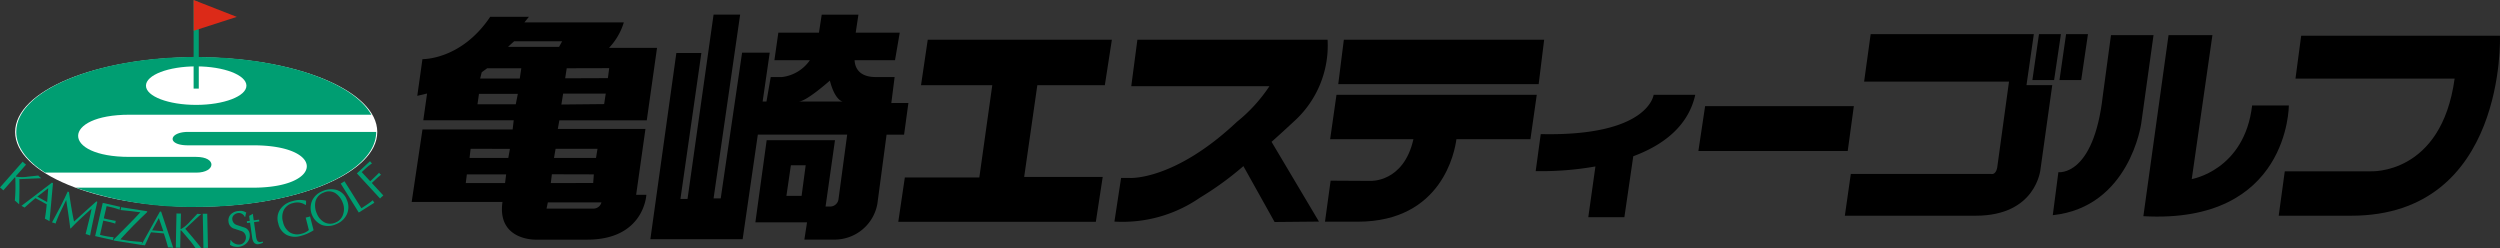 <svg height="23" viewBox="0 0 231.575 23" width="231.575" xmlns="http://www.w3.org/2000/svg"><rect x="0" y="0" width="231.575" height="23" fill="#333333" stroke="none"/><path d="m736.263 11.512h18.413s.621 16.672-13.786 16.672h-6.708l.562-4.114h7.941s6.565.382 7.793-8.59h-14.742z" transform="translate(-523.105 -8.202)"/><path d="m692.916 11.323h4.064l-1.914 13.333s4.888-.812 5.593-6.819h3.4s.034 11.016-13.475 10.257z" transform="translate(-492.044 -8.068)"/><path d="m666.779 11.323h3.941l-1.139 8.177s-1.06 7.746-8.193 8.5l.518-3.983s3.265.442 4.114-7.07z" transform="translate(-471.239 -8.068)"/><path d="m655.429 11.006h2.032l-.631 4.254h-2.012z" transform="translate(-466.558 -7.842)"/><path d="m664.161 11.006h2.027l-.626 4.254h-2.012z" transform="translate(-472.78 -7.842)"/><path d="m596.786 11.006h15.114l-.681 4.725h2.387l-1.09 7.793s-.38 4.3-6 4.3h-12.122l.552-3.87h12.992s.424.138.567-.572l1.095-7.982h-13.421z" transform="translate(-423.506 -7.842)"/><path d="m547.823 34.185h13.777l-.567 4.158h-13.833z" transform="translate(-389.878 -24.357)"/><path d="m509.566 30.547h-3.857s-.444 3.865-10.456 3.64l-.469 3.428a28.745 28.745 0 0 0 5.534-.432l-.661 4.7h3.343l.824-5.645c2.676-.99 5.082-2.722 5.742-5.691z" transform="translate(-352.534 -21.765)"/><path d="m427.375 34.661h7.714c-.907 4.032-3.985 3.86-3.985 3.86l-3.684-.021-.523 3.8h3.029c7.847 0 9.007-6.562 9.145-7.638h6.856l.587-4.114h-18.552z" transform="translate(-304.164 -21.765)"/><path d="m431.7 12.808-.518 4.114h18.565l.508-4.114z" transform="translate(-307.22 -9.126)"/><path d="m375.644 20.416a9.46 9.46 0 0 0 3.162-7.608h-17.618l-.567 4.3h12.8a14.465 14.465 0 0 1 -3.024 3.312c-5.766 5.431-9.875 5.191-9.875 5.191h-.844l-.616 4.04a12.6 12.6 0 0 0 7.921-2.215 28.8 28.8 0 0 0 4.025-2.923l2.89 5.177 4.109-.039-4.39-7.386c1.194-1.065 2.027-1.849 2.027-1.849z" transform="translate(-255.832 -9.126)"/><path d="m308.546 17.015.651-4.207h-17.056l-.622 4.207h6.6l-1.2 8.55h-6.9l-.607 4.109h18.3l.636-4.158h-7.275l1.219-8.5z" transform="translate(-206.204 -9.126)"/><path d="m154.4 15.012.95-6.712h-4.45a5.935 5.935 0 0 0 1.376-2.365h-9.209l.419-.518h-3.586c-2.693 4.018-6.279 3.924-6.279 3.924l-.478 3.4.907-.217-.35 2.481h8.375l-.1.853h-8.351l-1 6.708h8.41c-.513 3.591 3.073 3.495 3.073 3.495h4.775c5.292 0 5.48-4.153 5.48-4.153h-.947l.863-6.1h-8.119l.143-.8zm-13.126 5.808h-3.64l.1-.8h3.64zm.3-2.328h-3.591l.1-.846 3.64.007zm5.411-8.306 3.936-.01-.123.925-3.956.015zm3.615 2.345-.148.974-3.961.039.162-1.013zm-8.335.991h-3.546l.138-.964h3.6zm-2.649-3.336h3.162l-.143.955h-3.67l.148-.585zm9.87 13h-4.37l.118-.572h4.966a.755.755 0 0 1 -.714.571zm-3.976-2.366.1-.814 3.886.01-.059.8zm4.326-3.174-.138.846h-3.892l.148-.846zm-8.286-9.44s.138-.138.567-.521h4.444l-.286.521z" transform="translate(-94.49 -3.863)"/><path d="m231.865 12.9.306-2.407h-1.746c-1.628 0-1.933-.959-1.963-1.558h3.744l.439-2.553h-4.079l.252-1.67h-3.4l-.256 1.67h-3.762l-.365 2.553h3.285a3.667 3.667 0 0 1 -2.585 1.558h-1.041l-.394 2.267h-.355l.656-4.523h-2.56l-1.978 13.495h-.663l2.462-17.022h-2.462l-2.412 17.071h-.656l1.938-13.515h-2.318l-2.407 17.246h8.548l1.406-9.685h8.277l-.8 5.953a.778.778 0 0 1 -.71.705h-.493l.873-6.141h-6.328l-1.046 7.606h4.785l-.247 1.6h2.79a4.032 4.032 0 0 0 3.971-3.3l.854-6.422h1.622l.4-2.93zm-8.572-.141c.705 0 2.88-1.938 2.88-1.938.469 1.845 1.179 1.938 1.179 1.938zm.261 8.738h-1.406l.414-2.834h1.371z" transform="translate(-149.302 -3.356)"/><path d="m38.418 25.38c0-3.818-7.517-6.92-16.775-6.92s-16.77 3.1-16.77 6.92 7.506 6.92 16.769 6.92 16.776-3.1 16.776-6.92z" fill="#fff" transform="translate(-3.471 -13.153)"/><g fill="#009e72"><path d="m21.9 27.6h-6.18c-6.368 0-6.308-3.907 0-3.907h22.407c-1.722-3.067-8.327-5.353-16.227-5.353-9.2 0-16.666 3.1-16.666 6.945 0 1.394.982 2.691 2.668 3.773h14c1.822 0 1.946-1.458-.002-1.458z" transform="translate(-3.729 -13.067)"/><path d="m34.789 43.739h6.067c6.664 0 6.541 3.924-.049 3.924h-16.407a32.613 32.613 0 0 0 11.157 1.786c9.209 0 16.672-3.11 16.672-6.952h-17.429c-1.777.003-2.014 1.242-.011 1.242z" transform="translate(-17.383 -30.278)"/><path d="m1.766 56.045c-.138-.126-.261-.239-.394-.345.029-.283.049-.629.059-1.04 0-.348 0-.7-.01-1.048a.366.366 0 0 1 -.015-.047l-.03-.02-1.07 1.213a2.469 2.469 0 0 0 -.306-.272l2.1-2.386a2.925 2.925 0 0 0 .311.274l-.951 1.079.02.027a3.2 3.2 0 0 0 1.075.012c.335-.035.661-.074.991-.108a1.646 1.646 0 0 0 .281.249c-.454.015-1.13.044-2.032.086.02.809 0 1.578-.02 2.311z" transform="translate(0 -37.124)"/><path d="m8.366 60.149 1.016-.784-.1 1.288zm1.455-1.249-.094-.05-2.827 2.15c.084.042.183.1.291.16.439-.392.779-.686 1.006-.873l1.041.57c-.03.4-.084.846-.168 1.334a4.58 4.58 0 0 1 .429.234z" transform="translate(-4.913 -41.933)"/><path d="m20.288 65.8a3.071 3.071 0 0 0 -.414-.141c.187-.752.281-1.144.291-1.171.109-.446.2-.839.262-1.174-.459.4-.789.705-.987.893-.365.336-.676.649-.942.935l-.049-.018c-.079-.663-.207-1.536-.375-2.621-.178.37-.355.727-.528 1.09a10.951 10.951 0 0 0 -.459 1.1 1.354 1.354 0 0 0 -.158-.064l-.168-.047c.35-.651.6-1.127.754-1.413.276-.533.5-1.014.7-1.446l.118.049q.245 1.716.469 2.733c.449-.41 1.134-1.031 2.067-1.867l.089.032c-.3 1.33-.526 2.36-.67 3.13z" transform="translate(-11.943 -43.981)"/><path d="m32.315 68.818-1.657-.375.705-3.078 1.623.37a.846.846 0 0 0 -.045.136l-.014.129a6.17 6.17 0 0 0 -.858-.252l-.35-.081-.262 1.133c.345.089.715.16 1.12.237a.443.443 0 0 0 -.039.123c0-.025 0 .017-.02.126a1.953 1.953 0 0 0 -.192-.059l-.192-.057-.725-.163-.3 1.32.094.022a7.472 7.472 0 0 0 1.169.2l-.044.14z" transform="translate(-21.844 -46.573)"/><path d="m39.692 67.205q-1.295 1.213-2.456 2.5v.017l.7.118c.222.03.661.074 1.307.121-.025.1-.034.146-.034.141l-.01.133-2.6-.412.015-.1c.414-.417.829-.829 1.238-1.243.483-.486.888-.905 1.218-1.27-.5-.072-1.115-.141-1.83-.21l.039-.128s0-.042.005-.138l2.432.38z" transform="translate(-26.073 -47.544)"/><path d="m46.521 69.9.622-1.137.419 1.223zm.833-1.732-.108-.007-1.731 3.105a1.155 1.155 0 0 1 .336.027c.247-.54.434-.942.567-1.211l1.184.106c.133.382.261.8.39 1.287.153 0 .316.025.483.042z" transform="translate(-32.429 -48.565)"/><path d="m58.991 72.005a4.231 4.231 0 0 0 -.528-.012 8.5 8.5 0 0 0 -.631-.831c-.222-.261-.444-.528-.676-.792a.2.2 0 0 1 -.044-.027h-.035l-.034 1.615a3.312 3.312 0 0 0 -.409-.007l.064-3.177a2.805 2.805 0 0 0 .415.01l-.035 1.44h.035a3.057 3.057 0 0 0 .833-.693q.34-.355.681-.718a2.291 2.291 0 0 0 .375.01c-.34.3-.839.762-1.49 1.379.533.607 1.026 1.2 1.48 1.773z" transform="translate(-40.351 -49.005)"/><path d="m65.8 72.032a2.59 2.59 0 0 0 -.419.012l-.064-3.177h.415z" transform="translate(-46.536 -49.066)"/><path d="m75.565 70.1a.982.982 0 0 1 -.256.8 1.233 1.233 0 0 1 -.789.377 1.837 1.837 0 0 1 -.414-.03.951.951 0 0 1 -.37-.168 1.938 1.938 0 0 0 .045-.424h.049a.875.875 0 0 0 .809.407.606.606 0 0 0 .439-.247.664.664 0 0 0 .133-.49.623.623 0 0 0 -.434-.521c-.247-.079-.488-.16-.73-.239a.742.742 0 0 1 -.444-.626.793.793 0 0 1 .242-.7 1.112 1.112 0 0 1 .7-.286 1 1 0 0 1 .7.148 2.913 2.913 0 0 0 -.089.4h-.049a.591.591 0 0 0 -.617-.355.681.681 0 0 0 -.4.195.474.474 0 0 0 -.133.407.6.6 0 0 0 .434.511c.246.081.488.165.74.244a.709.709 0 0 1 .434.597z" transform="translate(-52.437 -48.41)"/><path d="m81 71.444a.889.889 0 0 1 -.183.042.306.306 0 0 1 -.36-.175 1.818 1.818 0 0 1 -.108-.508l-.163-1.154.493-.069-.015-.077-.01-.086-.493.069-.084-.612-.34.2.059.454-.276.035.01.089.015.079.276-.034.187 1.339a1.071 1.071 0 0 0 .163.491.451.451 0 0 0 .469.156 1.253 1.253 0 0 0 .38-.129z" transform="translate(-56.657 -49.072)"/><path d="m92.067 64.492c0 .084 0 .21-.01.372l-.057.015a1.332 1.332 0 0 0 -1.125-.17 1.263 1.263 0 0 0 -.875.651 1.538 1.538 0 0 0 -.069 1.1 1.562 1.562 0 0 0 .612.957 1.347 1.347 0 0 0 1.12.128 1.5 1.5 0 0 0 .661-.335l-.291-1.154a3.439 3.439 0 0 0 .4-.106l.33 1.278a3.93 3.93 0 0 1 -1.189.525 1.761 1.761 0 0 1 -1.317-.1 1.555 1.555 0 0 1 -.765-1.063 1.509 1.509 0 0 1 .2-1.329 1.91 1.91 0 0 1 1.154-.737 2.226 2.226 0 0 1 1.221-.032z" transform="translate(-63.715 -45.901)"/><path d="m103.072 63.268a1.177 1.177 0 0 1 -.71.779 1.159 1.159 0 0 1 -1.041-.025 1.565 1.565 0 0 1 -.691-.814 1.783 1.783 0 0 1 -.123-1.12 1.179 1.179 0 0 1 .754-.811 1.126 1.126 0 0 1 1.08.045 1.785 1.785 0 0 1 .681.873 1.523 1.523 0 0 1 .05 1.073zm-.592-2.234a1.921 1.921 0 0 0 -1.322.106 1.734 1.734 0 0 0 -.972.9 1.719 1.719 0 0 0 .913 2.232 1.759 1.759 0 0 0 1.312-.069 1.813 1.813 0 0 0 1.006-.927 1.633 1.633 0 0 0 -.01-1.334 1.462 1.462 0 0 0 -.927-.908z" transform="translate(-71.283 -43.434)"/><path d="m112.894 60.384-1.44.907-1.672-2.683a3.191 3.191 0 0 0 .346-.217l1.568 2.5.212-.138a7.829 7.829 0 0 0 .844-.6l.069.121z" transform="translate(-78.22 -41.603)"/><path d="m116.381 52.135a5.84 5.84 0 0 0 -.691.567l-.261.242.789.848c.261-.237.533-.5.824-.789.044.067.069.1.074.1-.01-.015.02.015.1.084-.029.022-.079.064-.158.133a1.815 1.815 0 0 0 -.158.131l-.538.5 1.07 1.159a3.511 3.511 0 0 0 -.306.279l-2.146-2.328 1.219-1.129c.059.081.089.113.084.111z" transform="translate(-81.923 -37.002)"/></g><path d="m56.332 23.173c0-.987-2.086-1.788-4.656-1.788s-4.651.8-4.651 1.788 2.081 1.78 4.651 1.78 4.656-.803 4.656-1.78z" fill="#fff" transform="translate(-33.505 -15.237)"/><path d="m62.858 8.259h-.479v-8.19l.479.18z" fill="#009e72" transform="translate(-44.445 -.049)"/><path d="m62.379 0 4 1.564-3.99 1.287z" fill="#dc2a18" transform="translate(-44.445)"/></svg>